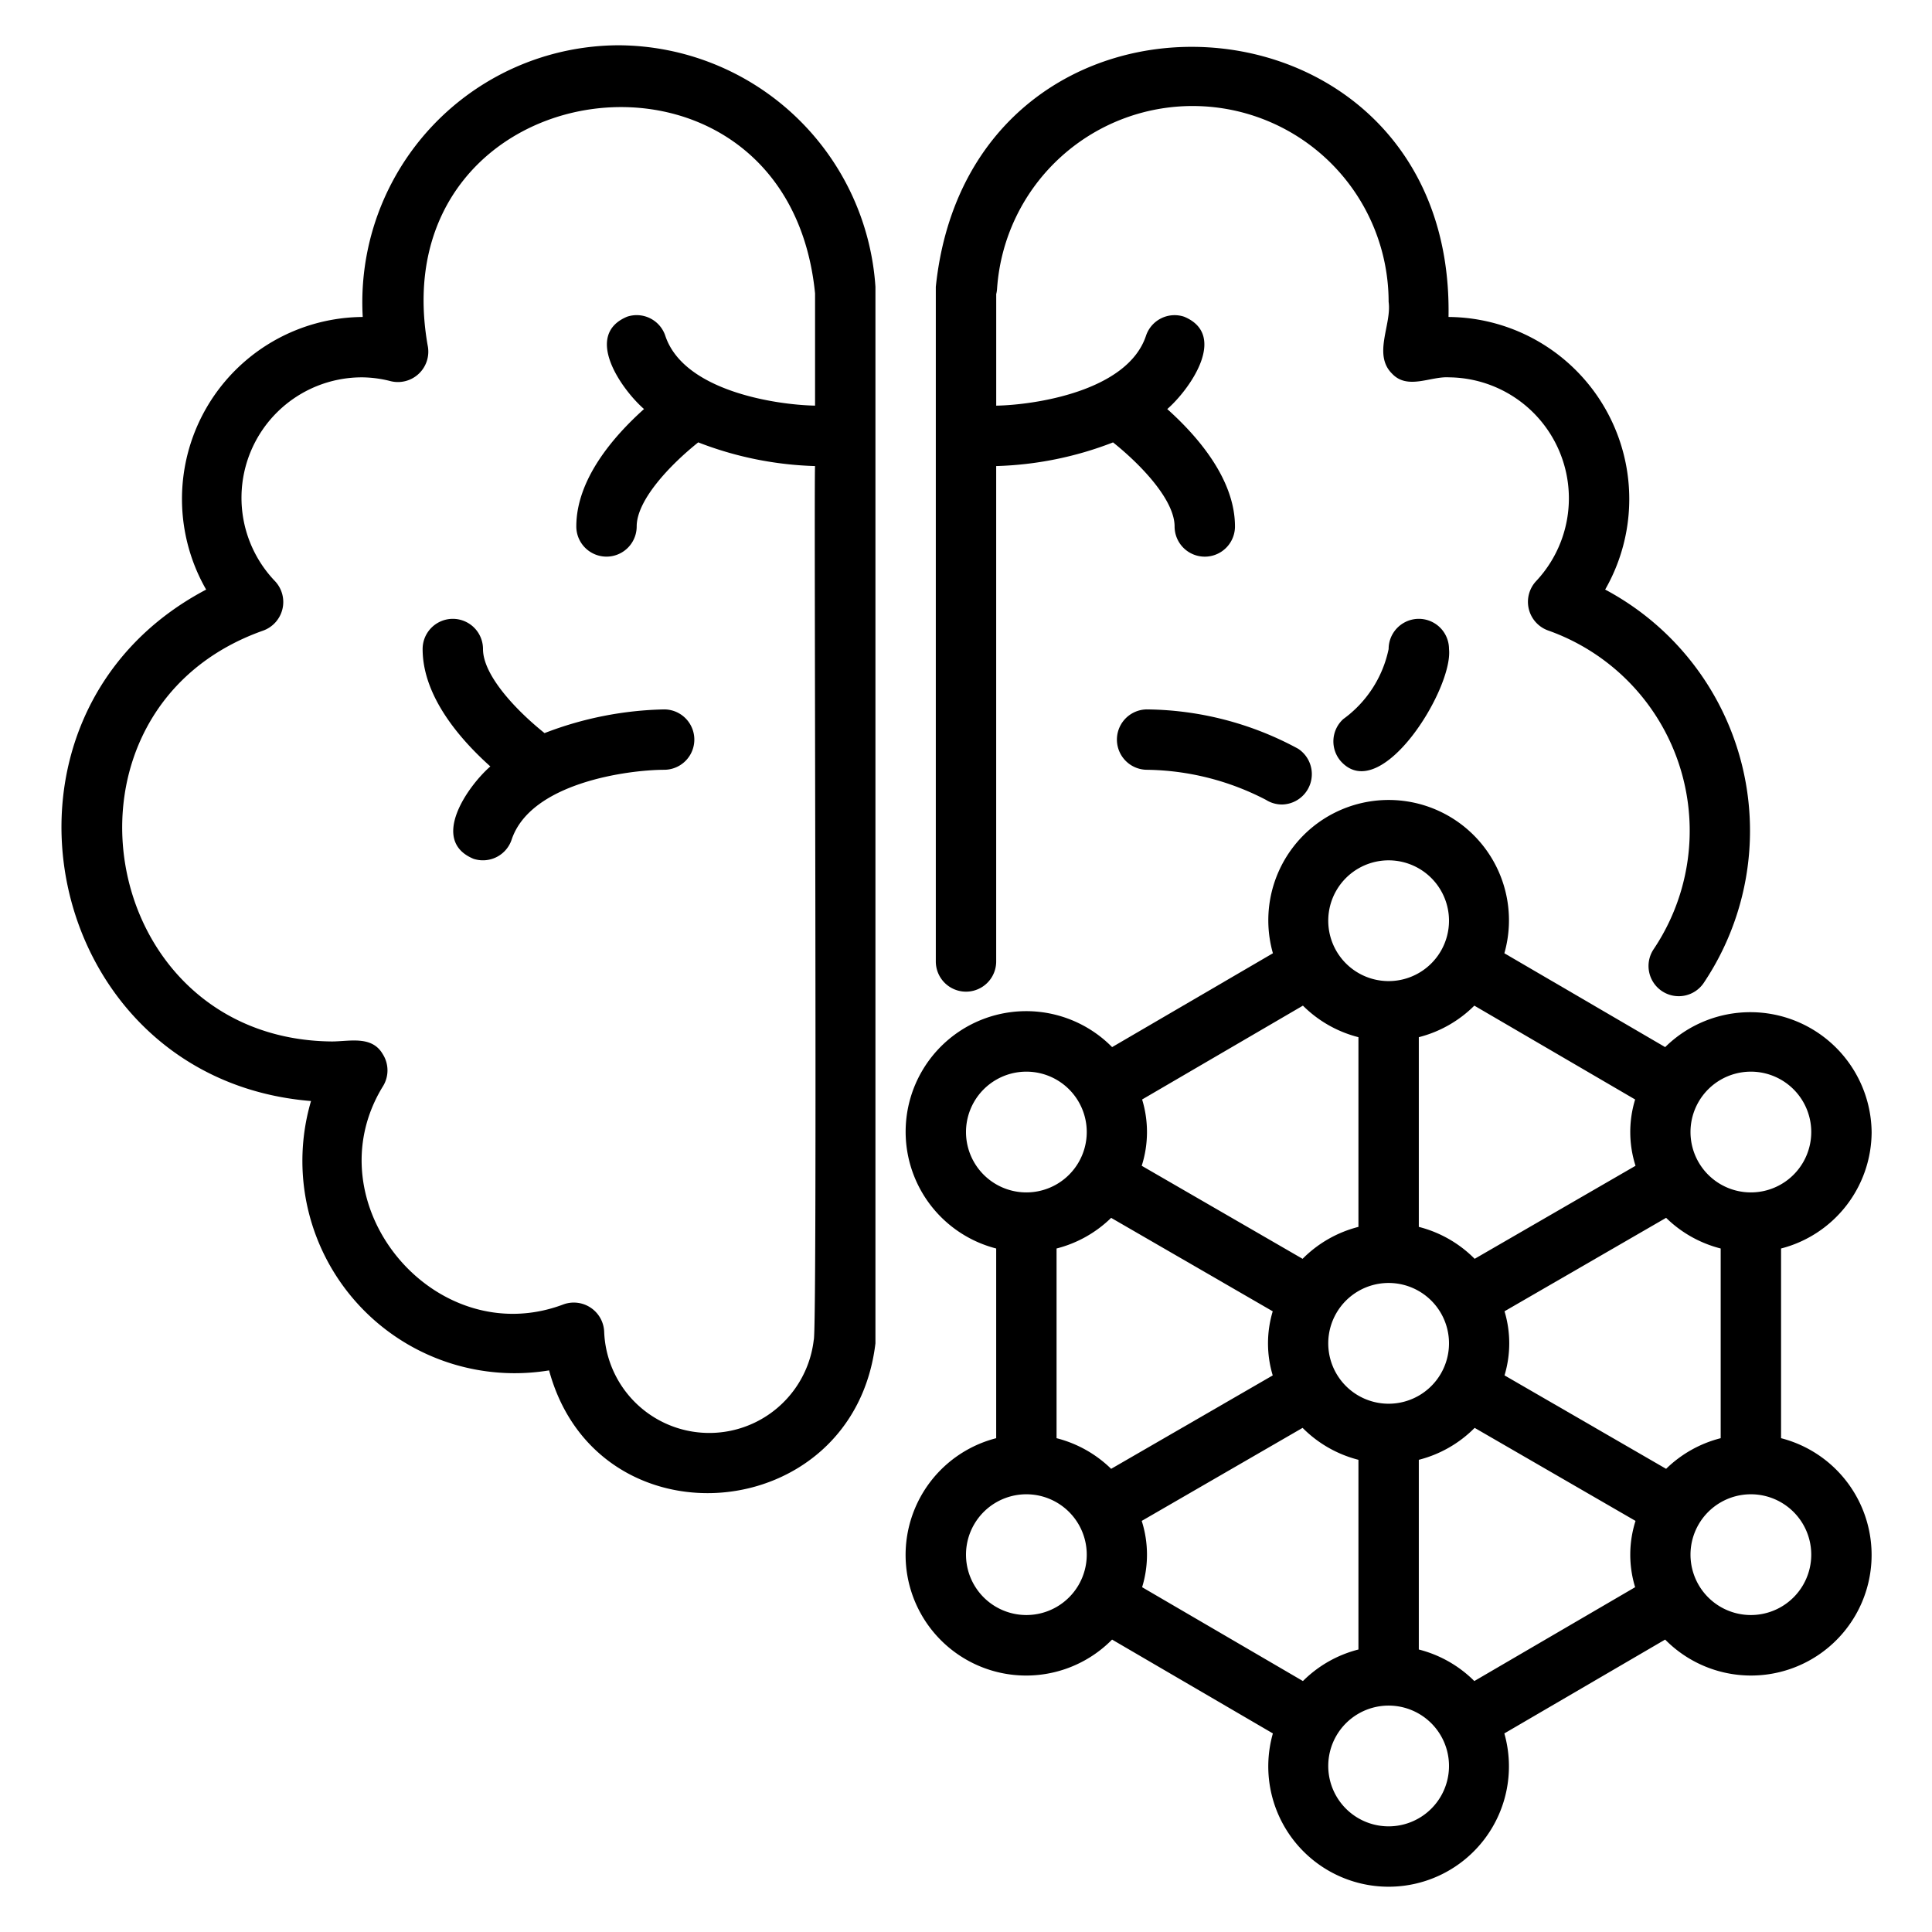 <?xml version="1.0" encoding="UTF-8"?>
<svg xmlns="http://www.w3.org/2000/svg" viewBox="0 0 64 64" width="512" height="512"><g id="Layer_2" data-name="Layer 2"><path d="M55.043,32.824a1,1,0,0,0,1.391-.257,9.052,9.052,0,0,0-3.261-13.037A6.031,6.031,0,0,0,47.984,10.5C48.191-.776,32.17-1.711,31,9.5l0,22.35a1,1,0,1,0,2,0V15.439a11.575,11.575,0,0,0,3.871-.784c.943.753,2.039,1.913,2.039,2.785a1,1,0,0,0,2-0c0-1.56-1.229-2.981-2.243-3.889.74-.645,2.023-2.45.56-3.059a.999.999,0,0,0-1.265.632c-.615,1.845-3.707,2.291-4.961,2.314V9.743a.98.98,0,0,0,.028-.179A6.493,6.493,0,0,1,46,10c.107.751-.531,1.745.117,2.381C46.631,12.924,47.39,12.46,48,12.5a4.008,4.008,0,0,1,2.891,6.745,1.007,1.007,0,0,0,.391,1.64A7.038,7.038,0,0,1,54.786,31.433,1,1,0,0,0,55.043,32.824Z"/><path d="M38,23.5a1,1,0,0,0-.001,2,8.774,8.774,0,0,1,3.939.997.995.995,0,0,0,.531.153,1.006,1.006,0,0,0,.533-1.847A10.706,10.706,0,0,0,38,23.5Z"/><path d="M46,21.5a3.821,3.821,0,0,1-1.501,2.319.999.999,0,0,0-.07,1.412C45.76,26.669,48.145,22.803,48,21.5A1,1,0,0,0,46,21.5Z"/><path d="M20.5,1.5a8.515,8.515,0,0,0-8.484,9A6.029,6.029,0,0,0,6.829,19.531c-7.952,4.188-5.468,16.218,3.474,16.942A7.032,7.032,0,0,0,18.189,45.396c1.6,5.898,10.083,5.19,10.811-.896L29,9.5A8.569,8.569,0,0,0,20.5,1.5Zm6.456,42.889a3.484,3.484,0,0,1-6.942-.275,1.007,1.007,0,0,0-1.336-.909c-4.275,1.626-8.4-3.341-5.981-7.239a1.001,1.001,0,0,0-.019-1.048C12.319,34.301,11.591,34.496,11,34.5c-7.831-.065-9.67-10.998-2.284-13.61a1.007,1.007,0,0,0,.397-1.635A3.99,3.99,0,0,1,12,12.5a3.923,3.923,0,0,1,.951.129A1.007,1.007,0,0,0,14.166,11.438C12.549,2.21,26.072.366,27,9.721v3.716c-1.254-.023-4.346-.469-4.961-2.314a.999.999,0,0,0-1.265-.632c-1.463.61-.18,2.413.56,3.059-1.014.908-2.243,2.329-2.243,3.889a1,1,0,0,0,2-0c0-.871,1.097-2.032,2.039-2.785A11.575,11.575,0,0,0,27,15.439C26.957,15.641,27.083,44.212,26.956,44.389Z"/><path d="M22,23.5a11.626,11.626,0,0,0-3.961.785C17.097,23.532,16,22.371,16,21.5a1,1,0,0,0-2,0c0,1.56,1.229,2.981,2.243,3.889-.741.646-2.022,2.45-.56,3.059a1.002,1.002,0,0,0,1.265-.632c.63-1.889,3.861-2.312,5.053-2.316A1,1,0,0,0,22,23.5Z"/><path d="M62,37.5a4.018,4.018,0,0,0-6.839-2.813l-5.327-3.109a3.986,3.986,0,1,0-7.667,0l-5.327,3.109A3.994,3.994,0,1,0,33,41.358V47.642a3.994,3.994,0,1,0,3.839,6.671l5.327,3.109a3.986,3.986,0,1,0,7.667,0l5.327-3.109A3.994,3.994,0,1,0,59,47.642V41.358A3.996,3.996,0,0,0,62,37.5Zm-4-2a2,2,0,0,1-0,4A2,2,0,0,1,58,35.5ZM55.192,48.657l-5.353-3.096a3.675,3.675,0,0,0,0-2.123l5.353-3.096A3.994,3.994,0,0,0,57,41.358V47.642A3.994,3.994,0,0,0,55.192,48.657ZM46,46.5a2,2,0,0,1,0-4A2,2,0,0,1,46,46.5Zm-9.192,2.157A3.994,3.994,0,0,0,35,47.642V41.358a3.994,3.994,0,0,0,1.808-1.015l5.353,3.096a3.675,3.675,0,0,0,0,2.123ZM54.166,36.422a3.678,3.678,0,0,0,.013,2.196l-5.329,3.082A3.993,3.993,0,0,0,47,40.642V34.358a3.995,3.995,0,0,0,1.839-1.045ZM46,28.5a2,2,0,0,1-0,4A2,2,0,0,1,46,28.5Zm-2.839,4.813A3.995,3.995,0,0,0,45,34.358V40.642a3.993,3.993,0,0,0-1.85,1.058l-5.329-3.082a3.679,3.679,0,0,0,.013-2.196ZM32,37.5a2,2,0,0,1,4,0A2,2,0,0,1,32,37.5Zm2,16a2,2,0,0,1,0-4A2,2,0,0,1,34,53.5Zm3.834-.922a3.678,3.678,0,0,0-.013-2.196l5.329-3.082A3.993,3.993,0,0,0,45,48.358V54.642a3.995,3.995,0,0,0-1.839,1.045ZM46,60.5a2,2,0,0,1,0-4A2,2,0,0,1,46,60.5Zm2.839-4.813A3.995,3.995,0,0,0,47,54.642V48.358a3.993,3.993,0,0,0,1.85-1.058l5.329,3.082a3.679,3.679,0,0,0-.013,2.196ZM60,51.5a2,2,0,0,1-4-0A2,2,0,0,1,60,51.5Z"/></g></svg>
